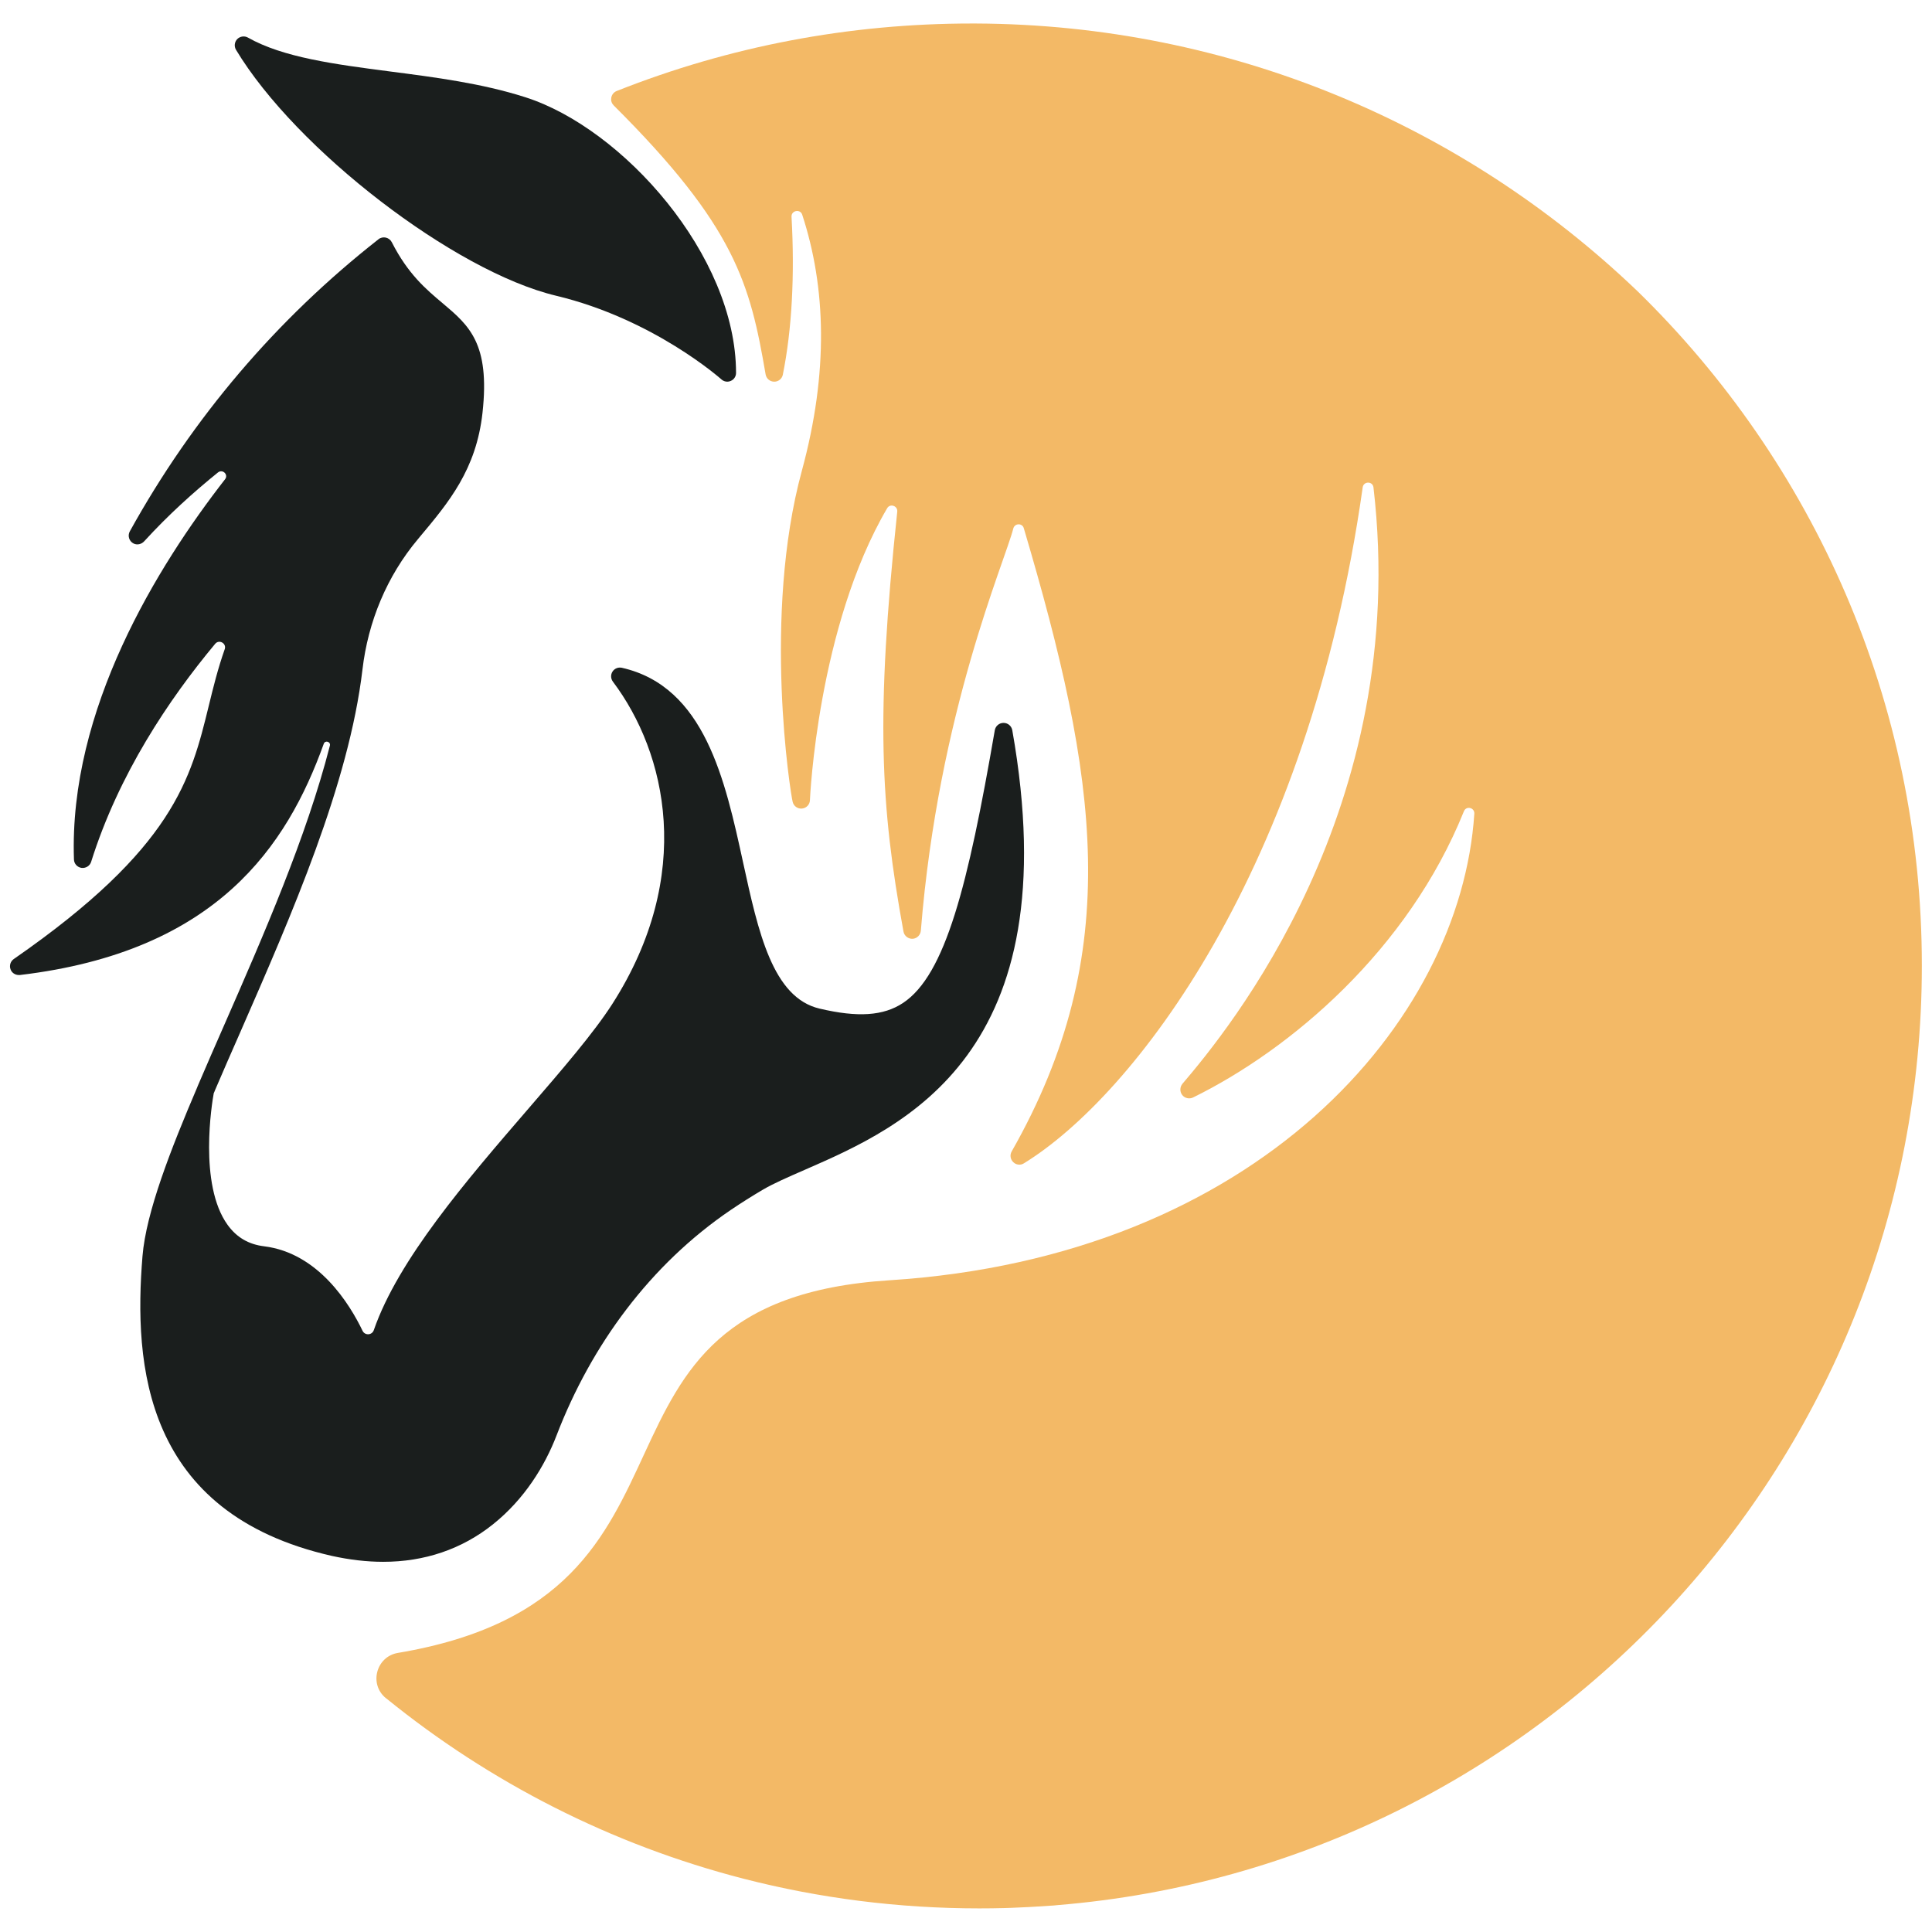 <?xml version="1.0" encoding="utf-8"?>
<!-- Generator: Adobe Illustrator 16.0.0, SVG Export Plug-In . SVG Version: 6.00 Build 0)  -->
<!DOCTYPE svg PUBLIC "-//W3C//DTD SVG 1.1//EN" "http://www.w3.org/Graphics/SVG/1.1/DTD/svg11.dtd">
<svg version="1.1" id="Calque_1" xmlns="http://www.w3.org/2000/svg" xmlns:xlink="http://www.w3.org/1999/xlink" x="0px" y="0px"
	 width="36px" height="36px" viewBox="0 0 36 36" enable-background="new 0 0 36 36" xml:space="preserve">
<g>
	<g>
		<path fill="#1A1E1D" d="M10.36,5.51c1.819,0.435,3.071,1.549,3.083,1.56c0.031,0.028,0.071,0.042,0.11,0.042
			c0.022,0,0.045-0.005,0.065-0.015c0.06-0.026,0.097-0.084,0.097-0.148c0-2.189-2.112-4.56-3.929-5.138
			C8.976,1.552,8.105,1.44,7.262,1.331C6.241,1.198,5.276,1.072,4.619,0.7C4.555,0.664,4.473,0.676,4.421,0.728
			C4.369,0.782,4.36,0.863,4.397,0.927C5.516,2.788,8.469,5.058,10.36,5.51z"/>
		<path fill="#1A1E1D" d="M9.184,28.405c0.592-0.472,0.971-1.096,1.187-1.659c0.649-1.689,1.747-3.182,3.245-4.2
			c0.196-0.132,0.395-0.258,0.594-0.375c0.207-0.122,0.475-0.237,0.783-0.372c1.848-0.807,4.939-2.154,3.869-8.195
			c-0.016-0.079-0.083-0.134-0.163-0.134l0,0c-0.08,0-0.148,0.058-0.162,0.135c-0.499,2.894-0.92,4.561-1.711,5.084
			c-0.364,0.241-0.842,0.273-1.554,0.105c-0.876-0.205-1.143-1.428-1.425-2.721c-0.335-1.537-0.714-3.28-2.259-3.63
			c-0.068-0.015-0.137,0.013-0.174,0.07c-0.038,0.058-0.035,0.133,0.007,0.189c1,1.329,1.524,3.602-0.008,6
			c-0.348,0.544-0.943,1.233-1.572,1.962c-1.149,1.332-2.421,2.807-2.876,4.122c-0.033,0.095-0.165,0.103-0.209,0.012
			c-0.234-0.488-0.818-1.449-1.833-1.575c-0.291-0.035-0.514-0.167-0.681-0.398c-0.546-0.754-0.29-2.287-0.259-2.455
			c0.004-0.01,0.007-0.018,0.012-0.026l0.008-0.021c0.15-0.354,0.311-0.716,0.474-1.089c0.96-2.194,2.025-4.627,2.277-6.757
			c0.104-0.893,0.455-1.741,1.033-2.43c0.011-0.014,0.021-0.026,0.033-0.04C8.361,9.361,8.874,8.751,8.991,7.69
			C9.133,6.396,8.74,6.065,8.243,5.646c-0.3-0.252-0.641-0.539-0.942-1.132C7.278,4.469,7.237,4.438,7.189,4.427
			c-0.048-0.01-0.098,0-0.136,0.031C5.149,5.952,3.591,7.784,2.419,9.901c-0.045,0.081-0.014,0.186,0.073,0.228
			C2.56,10.161,2.64,10.14,2.69,10.083c0.446-0.489,0.926-0.92,1.372-1.28c0.087-0.068,0.2,0.042,0.131,0.128
			c-1.261,1.62-2.912,4.29-2.815,7.084c0.002,0.08,0.063,0.146,0.142,0.157c0.079,0.009,0.154-0.037,0.178-0.112
			c0.513-1.634,1.45-3.03,2.312-4.064c0.074-0.088,0.216-0.007,0.177,0.102c-0.128,0.363-0.213,0.71-0.297,1.054
			c-0.333,1.361-0.648,2.649-3.633,4.718c-0.062,0.043-0.087,0.122-0.06,0.193c0.023,0.064,0.085,0.105,0.153,0.105
			c0.006,0,0.013,0,0.02,0c3.672-0.436,4.978-2.405,5.663-4.309c0.026-0.072,0.133-0.038,0.114,0.035
			c-0.437,1.704-1.233,3.526-1.97,5.208c-0.164,0.374-0.324,0.738-0.475,1.093l-0.01,0.023c-0.004,0.011-0.01,0.023-0.015,0.036l0,0
			c-0.001,0.002-0.001,0.004-0.001,0.004c-0.491,1.15-0.954,2.328-1.021,3.15c-0.165,2.017,0.021,4.788,3.529,5.584
			c0.329,0.072,0.647,0.11,0.954,0.11C7.909,29.103,8.606,28.867,9.184,28.405z"/>
		<path fill="#F3B966" d="M30.52,5.433c-0.013-0.012-0.026-0.024-0.04-0.038C27.275,2.34,22.943,0.457,18.18,0.438
			c-0.024,0-0.048,0-0.072,0c-2.284,0-4.512,0.423-6.618,1.258c-0.051,0.021-0.088,0.065-0.099,0.12
			C11.39,1.821,11.39,1.824,11.39,1.829c-0.009,0.05,0.01,0.1,0.046,0.136c2.266,2.257,2.541,3.323,2.83,5.011
			c0.014,0.079,0.08,0.135,0.159,0.136c0,0,0.002,0,0.003,0c0.077,0,0.145-0.055,0.159-0.131c0.17-0.843,0.223-1.856,0.162-2.942
			C14.742,3.921,14.911,3.888,14.948,4c0.443,1.354,0.493,2.934-0.006,4.77c-0.738,2.705-0.212,6.026-0.171,6.175
			c0.02,0.079,0.096,0.13,0.175,0.121c0.082-0.009,0.144-0.075,0.146-0.157c0.001-0.036,0.144-3.229,1.439-5.439
			c0.054-0.094,0.2-0.044,0.188,0.064c-0.405,3.833-0.312,5.476,0.116,7.824c0.015,0.082,0.089,0.139,0.172,0.135
			c0.082-0.006,0.146-0.072,0.152-0.155c0.329-4.074,1.564-6.866,1.722-7.489c0.025-0.102,0.168-0.106,0.196-0.007
			c1.375,4.648,1.89,7.895-0.226,11.614c-0.037,0.066-0.025,0.146,0.03,0.199c0.053,0.053,0.136,0.062,0.198,0.022
			c2.037-1.252,5.302-5.451,6.313-12.596c0.017-0.118,0.188-0.117,0.201,0.002c0.698,5.988-2.714,10.12-3.56,11.112
			c-0.049,0.06-0.052,0.146-0.004,0.209c0.048,0.061,0.133,0.079,0.202,0.046c1.819-0.894,4.006-2.748,5.047-5.333
			c0.043-0.108,0.201-0.069,0.194,0.045c-0.255,3.891-4.058,8.257-10.898,8.694c-6.261,0.399-2.856,5.884-9.157,6.943
			c-0.406,0.066-0.546,0.583-0.227,0.843c0.004,0.002,0.007,0.005,0.009,0.006c1.926,1.563,4.19,2.725,6.664,3.361
			c1.402,0.36,2.871,0.551,4.386,0.551c0.154,0,0.31-0.002,0.462-0.006c0.042,0,0.083-0.003,0.127-0.004
			c0.112-0.005,0.222-0.01,0.333-0.015c0.039-0.003,0.078-0.005,0.118-0.007c0.116-0.007,0.23-0.015,0.345-0.022
			c0.024-0.002,0.048-0.004,0.071-0.007c9.019-0.74,16.106-8.293,16.106-17.502C35.813,13.074,33.785,8.623,30.52,5.433z"/>
	</g>
</g>
</svg>
